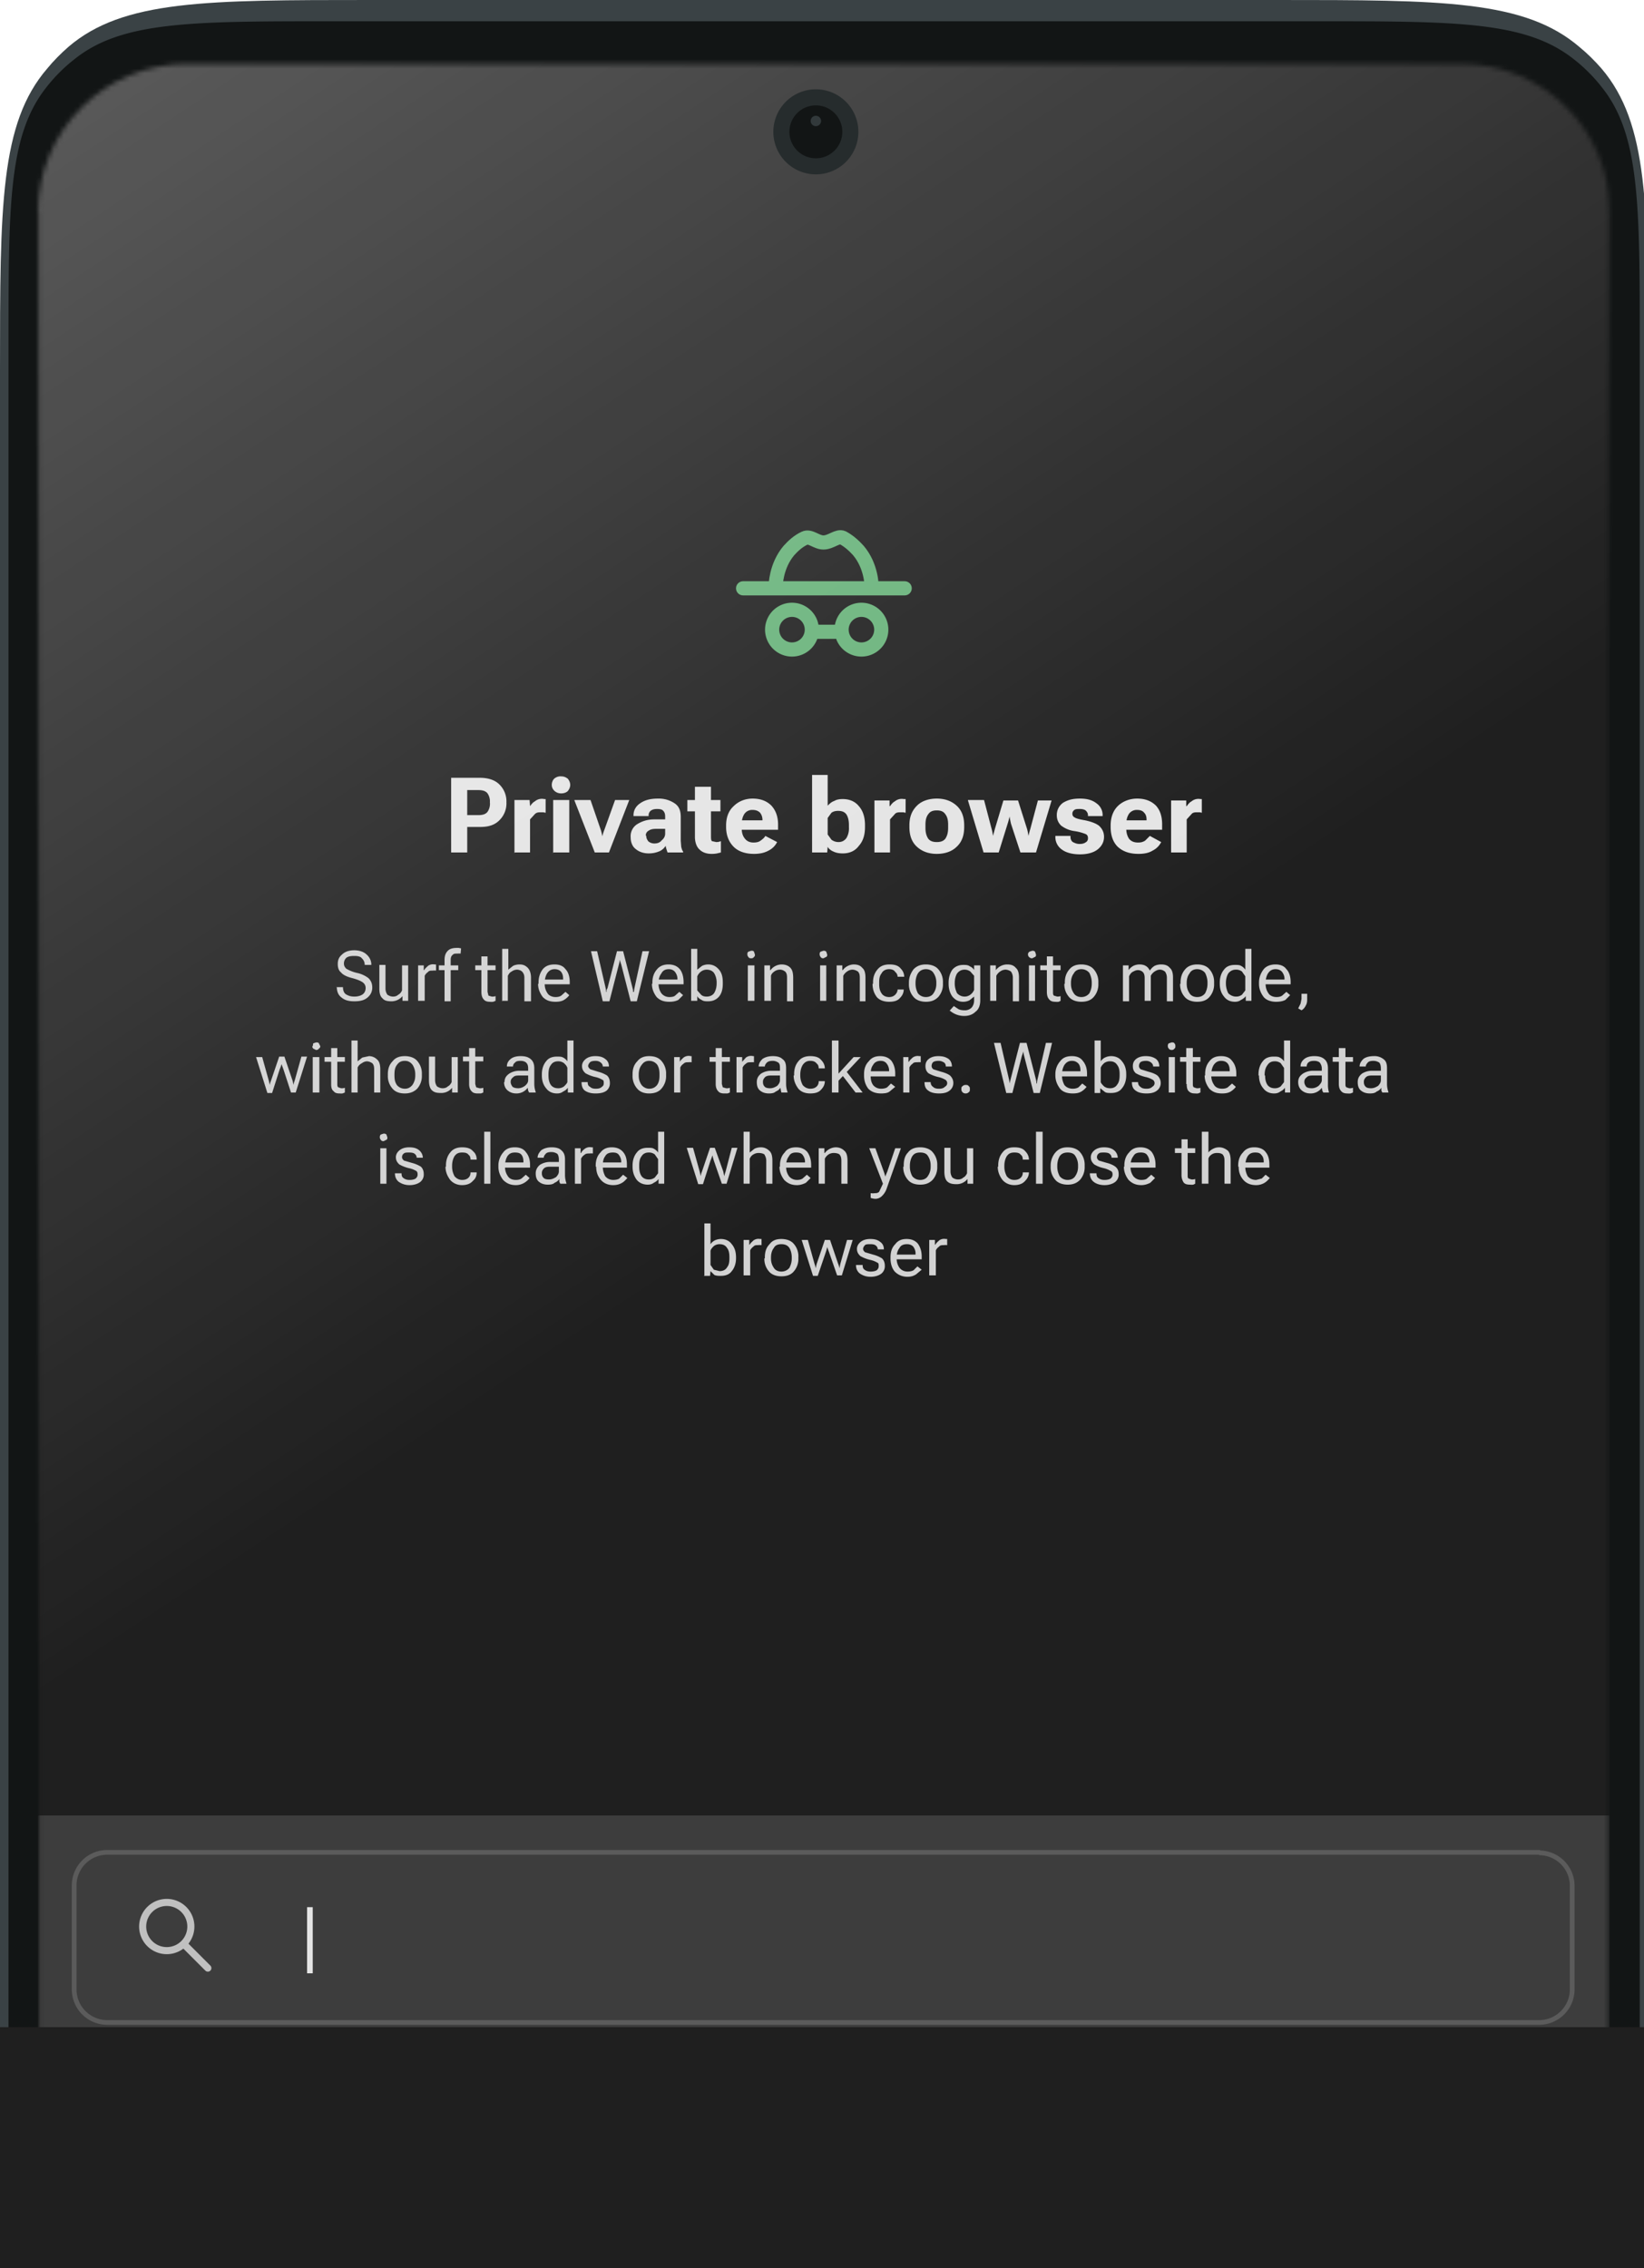 <svg xmlns="http://www.w3.org/2000/svg" width="348" height="480" fill="none"><g clip-path="url(#a)"><path fill="#3A4245" d="M0 78.6c0-35 0-52.5 10-64.1 1.3-1.6 2.9-3.2 4.5-4.6C26.1 0 43.6 0 78.5 0h191.8c35 0 52.5 0 64.1 10 1.6 1.3 3.2 2.9 4.6 4.5 9.9 11.6 9.9 29.1 9.9 64V693c0 35 0 52.5-10 64-1.3 1.7-2.9 3.3-4.5 4.7-11.6 9.9-29.1 9.9-64 9.9H78.5c-35 0-52.5 0-64.1-10-1.6-1.3-3.2-2.9-4.6-4.5C0 745.4 0 727.9 0 692.9V78.6Z"/><path fill="#121515" d="M1.8 72.7c0-29.4 0-44.1 8-54.2 1.7-2.2 3.8-4.3 6-6 10-8 24.8-8 54.2-8h208.9c29.4 0 44.1 0 54.2 8 2.2 1.7 4.3 3.8 6 6 8 10 8 24.8 8 54.2v626c0 29.5 0 44.2-8 54.2a36.9 36.9 0 0 1-6 6.2c-10 7.9-24.8 7.9-54.2 7.9H70c-29.4 0-44.1 0-54.2-8a36.9 36.9 0 0 1-6-6c-8-10.1-8-24.8-8-54.2V72.7Z"/><mask id="b" width="333" height="740" x="8" y="13" maskUnits="userSpaceOnUse" style="mask-type:alpha"><path fill="#fff" d="M8 45c0-17.4 14.2-31.5 31.6-31.5h269.7c17.4 0 31.5 14 31.5 31.5V721c0 17.4-14 31.5-31.5 31.5H39.6c-17.4 0-31.5-14-31.5-31.5V45Z"/></mask><g mask="url(#b)"><mask id="c" width="333" height="740" x="8" y="9" maskUnits="userSpaceOnUse" style="mask-type:luminance"><path fill="#fff" d="M340.7 9H8v739.2h332.7V9Z"/></mask><g mask="url(#c)"><path fill="#1F1F1F" d="M340.7 9H8v739.2h332.7V9Z"/><path fill="#1F1F1F" d="M340.7 9H8v375.2h332.7V9Z"/><path stroke="#67B279" stroke-linecap="round" stroke-width="3" d="M164.2 124s0-4.2 2.8-7.5c.9-1 2-2 3.3-2.6 1.2-.6 2.5.9 4 .9 1.6 0 3-1.5 4.1-1 1.3.7 2.4 1.7 3.3 2.7 2.8 3.3 2.8 7.5 2.8 7.5M157.3 124.5h34.2"/><path stroke="#67B279" stroke-width="3" d="M167 137.4a4.2 4.2 0 1 0 0-8.3 4.2 4.2 0 0 0 0 8.3Z"/><path stroke="#67B279" stroke-linecap="round" stroke-width="3" d="M172 133.7h4.7"/><path stroke="#67B279" stroke-width="3" d="M181.7 137.4a4.2 4.2 0 1 0 0-8.3 4.2 4.2 0 0 0 0 8.3Z"/><path fill="#E4E4E4" d="M95.5 180.4v-15.8h6.1c1.8 0 3.2.5 4.1 1.4a5 5 0 0 1 1.5 3.8 5 5 0 0 1-1.5 3.8c-1 1-2.3 1.4-4 1.4h-2.8v5.4h-3.4Zm3.4-7.9h2.3c1 0 1.6-.2 2-.7a3 3 0 0 0 .5-2 3 3 0 0 0-.5-1.9c-.4-.5-1-.7-2-.7h-2.3v5.3Zm10 8v-11.2h3.2l.1 1.3c.3-.4.6-.8 1-1a2.3 2.3 0 0 1 2-.5h.3v2.9l-.5-.1h-.5c-.5 0-.9 0-1.3.4l-1 1.1v7H109Zm8.2 0v-11.2h3.4v11.1H117Zm-.3-14.4c0-.5.2-1 .5-1.3a2 2 0 0 1 1.5-.5c.6 0 1 .2 1.4.5.3.4.5.8.5 1.3s-.2.9-.5 1.3c-.3.3-.8.5-1.4.5-.6 0-1.1-.2-1.5-.6-.3-.3-.5-.7-.5-1.2Zm4.8 3.2h3.4l2.2 6.4a9.8 9.8 0 0 1 .3 1.3 8 8 0 0 1 .4-1.3l2.3-6.4h3l-4.3 11.1h-3l-4.3-11Zm11.9 7.9a3 3 0 0 1 1.4-2.8c1-.6 2.1-1 3.6-1h2.3v-.6c0-.5-.1-.9-.4-1.2-.2-.3-.7-.4-1.3-.4-.6 0-1 .1-1.4.4-.2.2-.4.5-.4.9v.2h-3.2v-.2c0-1 .5-1.9 1.4-2.5 1-.7 2.2-1 3.8-1a6 6 0 0 1 3.5 1c.9.6 1.3 1.5 1.3 2.9v5l.1 1.3c.1.4.2.8.4 1v.2h-3.3l-.2-.6a6 6 0 0 1-.2-.8 3 3 0 0 1-1.2 1.1c-.7.3-1.4.5-2.4.5s-2-.3-2.7-.9c-.7-.5-1.1-1.4-1.1-2.5Zm3.3-.3c0 .5.2.8.4 1.1.3.3.8.5 1.3.5.7 0 1.2-.2 1.6-.7.5-.4.7-.9.7-1.4v-1H139c-.8 0-1.3.1-1.7.4-.4.2-.6.6-.6 1Zm8.7-5.2v-2.4h7v2.4h-7Zm1.6 5.4v-10.6h3.4v10.3c0 .6 0 1 .2 1.2l.9.2a2.4 2.4 0 0 0 1-.2v2.4l-.8.2a6 6 0 0 1-1.2.1c-1 0-1.9-.3-2.5-.9-.6-.5-1-1.5-1-2.7Zm6.6-2v-.4c0-1.7.5-3.1 1.6-4.1 1-1 2.4-1.6 4-1.6 1.7 0 3 .5 4 1.5.9 1 1.4 2.3 1.4 4v1.1h-8.9v-2h5.6v-.1c0-.6-.2-1.1-.5-1.5-.4-.4-.9-.6-1.6-.6a2 2 0 0 0-1.7.8c-.4.6-.6 1.3-.6 2.3v.7c0 1 .2 1.7.7 2.3.4.5 1 .8 1.8.8.6 0 1.1-.1 1.5-.4.4-.3.8-.6 1-1l2.5 1.3a4 4 0 0 1-1.8 1.8c-.9.5-1.9.7-3.1.7-1.8 0-3.3-.5-4.3-1.5s-1.6-2.4-1.6-4.2Zm18.2 5.3V164h3.3v6.5c.4-.4.8-.8 1.4-1 .5-.3 1.1-.4 1.8-.4 1.4 0 2.6.5 3.4 1.5.9 1 1.3 2.4 1.3 4v.4c0 1.7-.4 3-1.3 4-.8 1.1-2 1.6-3.4 1.6-.7 0-1.4-.1-2-.4-.5-.2-1-.6-1.2-1l-.1 1.2h-3.2Zm3.3-3.8.8 1.1c.4.3.9.5 1.5.5.7 0 1.3-.3 1.7-.9a4 4 0 0 0 .5-2.2v-.5c0-1-.2-1.7-.5-2.2-.4-.6-1-.8-1.8-.8-.5 0-1 .1-1.4.4l-.8 1.1v3.5Zm9.9 3.8v-11h3.2v1.2h.1c.3-.4.6-.8 1-1a2.3 2.3 0 0 1 1.9-.5h.4v2.9l-.5-.1h-.5c-.5 0-1 0-1.3.4l-1 1.1v7h-3.3Zm7.4-5.4v-.3c0-1.8.5-3.1 1.6-4.2 1-1 2.5-1.5 4.2-1.5 1.7 0 3.1.5 4.2 1.5s1.6 2.4 1.6 4.2v.3c0 1.8-.5 3.2-1.6 4.2-1 1-2.5 1.5-4.2 1.5-1.7 0-3.1-.5-4.2-1.5s-1.6-2.4-1.6-4.2Zm3.4-.5v.7c0 1 .2 1.7.6 2.3.4.5 1 .7 1.8.7s1.4-.2 1.8-.7c.4-.6.6-1.3.6-2.3v-.7c0-1-.2-1.7-.6-2.2-.4-.6-1-.8-1.8-.8s-1.4.2-1.8.8c-.4.5-.6 1.2-.6 2.2Zm9-5.2h3.4l1.6 6.1a10.2 10.2 0 0 1 .3 1.5 97.1 97.1 0 0 0 .4-1.5l1.8-6h3.1l1.9 6a10.5 10.5 0 0 1 .3 1.5 33.8 33.8 0 0 1 .4-1.5l1.6-6h2.9l-3.3 11H216l-2-6.1a30.3 30.3 0 0 1-.3-1.5 15.3 15.3 0 0 1-.4 1.5l-1.9 6.1h-3.2l-3.3-11Zm18.5 7.6h3.2v.2c0 .5.2.9.5 1.1.4.2.8.4 1.4.4.6 0 1-.1 1.4-.4.3-.2.4-.5.4-.8 0-.4-.1-.7-.5-.9-.3-.1-1-.4-2.2-.6a6 6 0 0 1-3-1.2c-.6-.6-.9-1.3-.9-2.2 0-1.1.5-2 1.3-2.6 1-.6 2-.9 3.6-.9 1.5 0 2.6.3 3.5 1a3 3 0 0 1 1.3 2.6v.1h-3.1v-.2c0-.4-.2-.7-.5-1-.3-.2-.7-.3-1.2-.3-.6 0-1 0-1.3.3-.2.2-.3.4-.3.7 0 .3.1.6.5.8.3.2 1 .4 2.2.6 1.4.3 2.4.7 3 1.2.6.6 1 1.3 1 2.3 0 1.1-.5 2-1.4 2.7-.8.6-2 1-3.7 1-1.7 0-3-.4-3.8-1a3.2 3.2 0 0 1-1.4-2.8v-.1Zm11.7-1.9v-.3c0-1.7.5-3.1 1.5-4.1 1-1 2.5-1.6 4.1-1.6 1.7 0 3 .5 4 1.5.9 1 1.3 2.3 1.3 4v1.1h-8.8v-2h5.5v-.1c0-.6-.1-1.1-.5-1.5-.3-.4-.8-.6-1.5-.6a2 2 0 0 0-1.7.8c-.4.6-.6 1.3-.6 2.3v.7c0 1 .2 1.7.6 2.3.4.5 1 .8 1.9.8.6 0 1-.1 1.5-.4l1-1 2.4 1.3a4 4 0 0 1-1.8 1.8c-.8.5-1.8.7-3 .7-1.9 0-3.3-.5-4.4-1.5-1-1-1.5-2.4-1.5-4.2Zm12.8 5.4v-11h3.2v1.2h.1c.3-.4.6-.8 1-1a2.3 2.3 0 0 1 1.9-.5h.3v2.9l-.4-.1h-.5c-.5 0-1 0-1.3.4l-1 1.1v7H248Z"/><path fill="#D2D2D2" d="M71.2 209v-.1h1.4c0 .7.2 1.2.6 1.5.5.3 1 .5 1.8.5s1.4-.2 1.8-.5c.4-.3.6-.8.6-1.3s-.2-.9-.6-1.2c-.4-.3-1.1-.6-2.2-.9-1.2-.3-2-.7-2.4-1.2-.5-.4-.7-1-.7-1.8 0-.9.3-1.5.9-2 .6-.6 1.5-.9 2.6-.9 1 0 2 .3 2.6.9.6.5 1 1.3 1 2.1v.1h-1.4c0-.6-.2-1-.6-1.4-.3-.4-.9-.5-1.6-.5-.8 0-1.3.1-1.7.4-.3.3-.5.7-.5 1.2s.2.8.5 1.1a8 8 0 0 0 2.3.9A6 6 0 0 1 78 207c.5.5.8 1.1.8 2 0 .9-.4 1.6-1 2.1-.7.6-1.6.8-2.8.8-1.1 0-2-.2-2.7-.8-.7-.5-1-1.3-1-2.2Zm9.1.2v-5h1.3v5c0 .6.2 1 .4 1.3.3.2.7.4 1.2.4.4 0 .8-.1 1.1-.4.4-.2.6-.5.8-.9v-5.3h1.3v7.5h-1.2v-1a3 3 0 0 1-2.3 1.1c-.8 0-1.5-.1-1.9-.6-.5-.4-.7-1.1-.7-2.1Zm8.2 2.6v-7.5h1.2v1h.1c.2-.4.5-.6.8-.9a1.8 1.8 0 0 1 1.4-.3h.3v1.3a3 3 0 0 0-.7 0c-.4 0-.8 0-1 .3a2 2 0 0 0-.7.8v5.3h-1.4Zm5.6 0v-8.6c0-.9.2-1.5.7-2 .4-.4 1-.6 1.9-.6h.4l.5.1-.1 1.1a5.6 5.6 0 0 0-.7 0c-.4 0-.8 0-1 .3-.3.2-.4.6-.4 1v8.8h-1.3Zm-1.2-6.5v-1H97v1h-4.2Zm7.7 0v-1h4.3v1h-4.3Zm1.3 4.6v-7.5h1.3v7.5l.2.8.7.2a2 2 0 0 0 .8-.1v1l-.5.2a3 3 0 0 1-.7 0c-.5 0-1-.1-1.3-.5-.3-.3-.5-.8-.5-1.6Zm4.4 2v-11.1h1.3v4.4l1-.8c.4-.2.9-.3 1.4-.3.7 0 1.2.2 1.7.7.4.4.7 1.1.7 2.1v5H111v-5c0-.6-.2-1-.5-1.3-.2-.2-.6-.4-1.1-.4a2 2 0 0 0-1.1.4c-.4.2-.6.5-.8.9v5.3h-1.3Zm7.7-3.7v-.3c0-1.1.3-2 .9-2.8.6-.7 1.4-1 2.5-1 1 0 1.8.3 2.3 1 .6.6.9 1.6.9 2.7v.5h-5.8v-1h4.4v-.2c0-.5-.1-1-.4-1.4-.3-.4-.8-.6-1.4-.6-.7 0-1.2.3-1.6.9-.3.5-.5 1.2-.5 2v.2c0 .8.2 1.4.6 2 .3.5 1 .8 1.7.8.5 0 .9-.1 1.2-.3l.9-.8.8.7c-.2.3-.6.7-1.1 1-.5.3-1.1.4-1.8.4-1.2 0-2-.3-2.7-1-.6-.8-1-1.7-1-2.8Zm13.6 3.7-2.5-10.6h1.3l1.8 7.8a4.4 4.4 0 0 1 .1.8h.1v-.4l.2-.4 2-7.8h1.3l2 7.8.1.4v.4h.2a7 7 0 0 1 .1-.8l1.7-7.8h1.4l-2.6 10.6h-1.3l-2-7.8a7.1 7.1 0 0 1-.3-1 6 6 0 0 1-.2 1l-2 7.8h-1.4Zm10.5-3.7v-.3c0-1.1.3-2 1-2.8.6-.7 1.4-1 2.4-1s1.8.3 2.4 1c.5.6.8 1.6.8 2.7v.5h-5.8v-1h4.5v-.2c0-.5-.2-1-.5-1.4-.3-.4-.8-.6-1.3-.6-.8 0-1.3.3-1.6.9-.4.5-.6 1.2-.6 2v.2c0 .8.2 1.4.6 2 .4.5 1 .8 1.7.8.5 0 1-.1 1.2-.3l.9-.8.8.7-1 1c-.6.3-1.2.4-1.9.4-1.2 0-2-.3-2.7-1-.6-.8-1-1.7-1-2.8Zm8.2 3.6v-11h1.3v4.4l1-.8a3 3 0 0 1 1.3-.3c1 0 1.7.4 2.3 1.1.6.7.8 1.6.8 2.7v.3c0 1-.2 2-.8 2.7-.6.7-1.4 1-2.3 1-.5 0-1 0-1.4-.3-.4-.2-.7-.4-.9-.8v1h-1.3Zm1.3-2.2.8.9c.3.3.7.4 1.2.4.7 0 1.3-.3 1.6-.8.3-.5.5-1.2.5-2v-.2c0-.7-.2-1.4-.5-1.9s-.9-.8-1.6-.8a2 2 0 0 0-1.2.4c-.4.3-.6.6-.8 1v3Zm10.7 2.2v-7.5h1.4v7.5h-1.4Zm-.1-9.8c0-.3 0-.4.2-.6l.6-.2c.3 0 .5 0 .6.2l.2.6c0 .2 0 .4-.2.5-.1.2-.3.3-.6.3s-.5-.1-.6-.3a.8.8 0 0 1-.2-.5Zm3.6 9.8v-7.5h1.2v1h.1a3 3 0 0 1 2.3-1.2c.8 0 1.4.2 1.9.7.4.4.6 1.1.6 2.1v5h-1.3v-5c0-.6-.1-1-.4-1.3-.3-.2-.6-.4-1.1-.4a2 2 0 0 0-1.2.4c-.3.2-.6.5-.7.9v5.3h-1.4Zm11.8 0v-7.5h1.3v7.5h-1.3Zm-.1-9.8c0-.3 0-.4.2-.6l.6-.2c.2 0 .4 0 .6.2l.2.6c0 .2 0 .4-.2.5l-.6.3c-.3 0-.5-.1-.6-.3a.8.8 0 0 1-.2-.5Zm3.6 9.8v-7.5h1.2v1h.1a3 3 0 0 1 2.3-1.2c.8 0 1.4.2 1.8.7.5.4.7 1.1.7 2.1v5H182v-5c0-.6-.1-1-.4-1.3-.3-.2-.7-.4-1.2-.4a2 2 0 0 0-1.1.4c-.3.2-.6.5-.8.9v5.3h-1.3Zm7.7-3.6v-.3c0-1.1.3-2 1-2.8.6-.7 1.4-1 2.5-1 1 0 1.8.2 2.3.8.5.5.8 1.1.8 1.8H190c0-.4-.2-.8-.5-1-.2-.4-.7-.6-1.3-.6-.7 0-1.3.3-1.6.9-.4.5-.5 1.1-.5 2v.2c0 .8.1 1.4.5 2 .3.5.9.8 1.6.8.6 0 1-.2 1.3-.5.3-.3.5-.7.5-1.1h1.3c0 .7-.3 1.3-.8 1.8-.5.6-1.3.8-2.3.8-1 0-2-.3-2.6-1-.6-.8-.9-1.7-.9-2.8Zm7.6 0v-.3c0-1.1.4-2 1-2.8.7-.7 1.5-1 2.6-1 1 0 2 .3 2.6 1a4 4 0 0 1 1 2.8v.3a4 4 0 0 1-1 2.8c-.7.7-1.5 1-2.6 1-1 0-2-.3-2.6-1a4 4 0 0 1-1-2.8Zm1.4-.3v.3c0 .8.2 1.4.5 2 .4.5 1 .8 1.7.8s1.3-.3 1.6-.8c.4-.6.6-1.2.6-2v-.3c0-.7-.2-1.4-.6-2-.3-.5-.9-.8-1.6-.8-.7 0-1.3.3-1.7.9-.3.5-.5 1.2-.5 2Zm7.2 6 .9-1 .9.6c.3.2.8.3 1.3.3a2 2 0 0 0 1.5-.5c.4-.4.6-1 .6-1.6v-.8l-1 .8a3 3 0 0 1-1.3.3c-1 0-1.7-.4-2.3-1.1-.5-.7-.8-1.6-.8-2.7v-.3c0-1 .3-2 .8-2.7.6-.7 1.4-1 2.3-1 .5 0 1 0 1.4.3.4.2.7.4.9.8v-1h1.3v7.4c0 1-.3 1.9-1 2.4-.6.6-1.4.9-2.4.9a4.6 4.6 0 0 1-3-1.1Zm1.1-5.7c0 .7.2 1.4.5 2 .4.4.9.7 1.6.7a2 2 0 0 0 1.2-.4c.4-.3.6-.6.8-1v-3l-.8-.9a2 2 0 0 0-1.2-.4c-.7 0-1.2.3-1.6.8-.3.5-.5 1.2-.5 2v.2Zm7.5 3.6v-7.5h1.2v1a3 3 0 0 1 2.4-1.2c.8 0 1.4.2 1.8.7.5.4.7 1.1.7 2.1v5h-1.3v-5c0-.6-.2-1-.4-1.3-.3-.2-.7-.4-1.2-.4a2 2 0 0 0-1.1.4c-.3.2-.6.5-.8.9v5.3h-1.3Zm8.2 0v-7.5h1.3v7.5h-1.3Zm-.2-9.8c0-.3.1-.4.3-.6l.6-.2c.2 0 .4 0 .6.2l.2.6c0 .2 0 .4-.2.5l-.6.3c-.3 0-.5-.1-.7-.3a.8.8 0 0 1-.2-.5Zm2.6 3.3v-1h4.3v1h-4.3Zm1.4 4.6v-7.5h1.3v7.5c0 .4 0 .6.2.8l.7.2a2 2 0 0 0 .7-.1v1l-.4.2a3 3 0 0 1-.7 0c-.5 0-1-.1-1.3-.5-.3-.3-.5-.8-.5-1.6Zm3.8-1.7v-.3c0-1.1.3-2 1-2.8.6-.7 1.4-1 2.5-1 1 0 2 .3 2.6 1a4 4 0 0 1 1 2.8v.3a4 4 0 0 1-1 2.8c-.6.7-1.5 1-2.6 1-1 0-2-.3-2.6-1a4 4 0 0 1-1-2.8Zm1.3-.3v.3c0 .8.2 1.4.6 2 .3.5.9.8 1.6.8.7 0 1.3-.3 1.7-.8.3-.6.5-1.2.5-2v-.3c0-.7-.2-1.4-.5-2-.4-.5-1-.8-1.7-.8s-1.3.3-1.6.9c-.4.5-.6 1.2-.6 2Zm11 4v-7.6h1.2v1a3 3 0 0 1 1-.9c.4-.2.9-.3 1.3-.3.5 0 1 .1 1.3.3.4.2.7.6.9 1a3 3 0 0 1 1-1c.4-.2.9-.3 1.4-.3.8 0 1.4.2 1.8.7.5.4.7 1.1.7 2.1v5H247v-5c0-.6-.2-1-.4-1.3-.3-.2-.6-.4-1.1-.4-.4 0-.8.2-1.1.4-.3.2-.6.5-.8.9v5.3h-1.3V207c0-.6-.1-1-.4-1.3-.2-.2-.6-.4-1-.4-.5 0-.8.2-1.2.4-.3.2-.5.5-.7.9v5.3h-1.3Zm12.2-3.7v-.3c0-1.1.3-2 1-2.8.6-.7 1.5-1 2.5-1 1.1 0 2 .3 2.6 1a4 4 0 0 1 1 2.8v.3a4 4 0 0 1-1 2.8c-.6.7-1.5 1-2.6 1-1 0-2-.3-2.6-1a4 4 0 0 1-1-2.8Zm1.3-.3v.3c0 .8.2 1.4.6 2 .3.5.9.8 1.6.8.8 0 1.3-.3 1.7-.8.3-.6.5-1.2.5-2v-.3c0-.7-.2-1.4-.5-2-.4-.5-1-.8-1.7-.8s-1.3.3-1.6.9c-.4.5-.6 1.2-.6 2Zm7 .3v-.3c0-1 .3-2 .9-2.7.5-.7 1.3-1 2.3-1 .5 0 1 0 1.3.2.4.2.7.5.9.8v-4.4h1.3v11h-1.2v-1c-.3.4-.6.6-1 .8-.4.3-.8.4-1.3.4-1 0-1.8-.4-2.3-1.1-.6-.7-.9-1.6-.9-2.7Zm1.3 0c0 .7.2 1.4.5 2 .4.4 1 .7 1.6.7a2 2 0 0 0 1.3-.4l.7-.9v-3l-.7-1a2 2 0 0 0-1.3-.4c-.7 0-1.2.3-1.6.8-.3.5-.5 1.2-.5 2v.2Zm7 0v-.3c0-1.1.4-2 1-2.8.6-.7 1.5-1 2.5-1s1.8.3 2.3 1c.6.6.9 1.6.9 2.7v.5h-5.8v-1h4.5v-.2c0-.5-.2-1-.5-1.4-.3-.4-.8-.6-1.4-.6-.7 0-1.2.3-1.6.9-.3.5-.5 1.2-.5 2v.2c0 .8.2 1.4.6 2 .3.5 1 .8 1.7.8.5 0 .9-.1 1.2-.3l.9-.8.8.7-1 1c-.6.3-1.2.4-2 .4-1 0-2-.3-2.6-1-.6-.8-1-1.7-1-2.8Zm8.3 5.2.5-1 .2-1v-1.1h1.2v1c0 .5 0 1-.3 1.5-.2.4-.5.8-.9 1l-.7-.4ZM54.2 223.7h1.3l1.4 5a12.2 12.2 0 0 1 .2.9 5.2 5.2 0 0 1 .3-1l1.7-5h1.1l1.7 5a4.7 4.7 0 0 1 .2 1 16 16 0 0 1 .3-1l1.4-5H65l-2.4 7.6h-1l-1.6-4.9a40.2 40.2 0 0 1-.4-1.1 7.6 7.6 0 0 1-.4 1.1l-1.6 5h-1l-2.4-7.6Zm12 7.5v-7.5h1.4v7.5h-1.3Zm0-9.8.1-.6.6-.2c.3 0 .5 0 .6.2l.3.6c0 .2-.1.4-.3.5-.1.2-.3.3-.6.3l-.6-.3a.8.8 0 0 1-.2-.5Zm2.5 3.3v-1H73v1h-4.3Zm1.4 4.7v-7.6h1.3v7.6c0 .3 0 .5.2.7l.6.2a2 2 0 0 0 .8-.1v1l-.5.2a3 3 0 0 1-.6 0c-.6 0-1-.1-1.3-.5-.4-.3-.5-.8-.5-1.5Zm4.3 1.8v-11h1.3v4.4l1-.8 1.4-.3c.7 0 1.3.3 1.7.7.5.4.7 1.1.7 2.2v4.8h-1.3v-4.9c0-.6-.1-1-.4-1.3-.3-.2-.7-.4-1.2-.4a2 2 0 0 0-1 .4c-.4.2-.7.5-.9.9v5.3h-1.3Zm7.7-3.6v-.3c0-1.1.3-2 1-2.7.6-.8 1.5-1.1 2.6-1.1 1 0 2 .3 2.6 1a4 4 0 0 1 1 2.8v.3a4 4 0 0 1-1 2.8c-.7.7-1.6 1-2.6 1-1.1 0-2-.3-2.6-1a4 4 0 0 1-1-2.8Zm1.4-.3v.3c0 .8.1 1.4.5 2 .4.5 1 .8 1.7.8s1.2-.3 1.6-.8c.4-.6.6-1.2.6-2v-.3c0-.7-.2-1.4-.6-2-.4-.5-.9-.8-1.6-.8-.8 0-1.3.3-1.7.9-.4.5-.5 1.2-.5 2Zm7.3 1.3v-5h1.3v5c0 .6.2 1 .4 1.3.3.2.7.4 1.2.4.4 0 .8-.1 1.1-.4.4-.2.6-.5.8-.9v-5.3h1.3v7.5h-1.2v-1a2.9 2.9 0 0 1-2.3 1.1c-.9 0-1.5-.1-2-.6-.4-.4-.6-1.1-.6-2.1Zm7.2-4v-1h4.3v1H98Zm1.3 4.8v-7.6h1.3v7.6l.2.7.7.2a2 2 0 0 0 .8-.1v1l-.5.2h-.7c-.5 0-1-.1-1.3-.5-.3-.3-.5-.8-.5-1.5Zm7.5-.4c0-.8.3-1.3 1-1.8a4 4 0 0 1 2.3-.6h1.7v-.5c0-.5-.1-.9-.4-1.2-.2-.2-.6-.4-1.2-.4s-1 .1-1.2.4c-.3.2-.4.5-.4.8h-1.3c0-.6.2-1.1.8-1.6.5-.4 1.2-.6 2.1-.6 1 0 1.6.2 2.1.6.5.4.8 1 .8 2v3.4a5.2 5.2 0 0 0 .3 1.6v.1H112l-.2-.4-.1-.6a2.9 2.9 0 0 1-2.4 1.2c-.7 0-1.3-.2-1.8-.6-.5-.4-.8-1-.8-1.8Zm1.3 0c0 .4.2.7.4 1 .3.2.7.3 1.2.3s1-.2 1.4-.5c.5-.4.7-.8.7-1.2v-1h-1.6c-.7 0-1.2 0-1.5.3-.4.3-.6.6-.6 1Zm6.6-1.4v-.3c0-1 .3-2 .9-2.7.5-.7 1.3-1 2.3-1 .5 0 1 0 1.3.2.4.2.7.5.9.8v-4.4h1.3v11h-1.2v-1c-.3.4-.6.6-1 .8-.4.3-.8.4-1.3.4-1 0-1.8-.4-2.3-1.1-.6-.7-.9-1.6-.9-2.7Zm1.4 0c0 .7.1 1.4.5 2 .3.4.8.7 1.5.7a2 2 0 0 0 1.3-.4c.3-.3.6-.6.7-.9v-3c-.1-.4-.4-.7-.7-1a2 2 0 0 0-1.3-.4c-.7 0-1.2.3-1.5.8-.4.5-.5 1.2-.5 2v.2Zm7 1.4h1.3c0 .5.1.8.5 1 .3.3.7.4 1.2.4.6 0 1-.1 1.3-.4.3-.2.4-.4.4-.8 0-.3 0-.6-.3-.7a5 5 0 0 0-1.6-.6c-.8-.2-1.5-.5-2-.8-.4-.4-.7-.8-.7-1.5 0-.6.3-1.1.8-1.5.5-.4 1.2-.6 2-.6 1 0 1.6.2 2.1.6.6.4.8 1 .8 1.6h-1.3a1 1 0 0 0-.4-.8c-.2-.2-.6-.4-1.1-.4-.6 0-1 .1-1.2.3-.2.2-.4.5-.4.8 0 .2.2.5.5.7l1.6.5c.8.2 1.4.5 1.9.8.4.4.6.9.6 1.6a2 2 0 0 1-.7 1.6c-.5.4-1.3.6-2.3.6-1 0-1.7-.2-2.3-.6-.5-.4-.7-1-.7-1.8Zm10.8-1.4v-.3c0-1.1.3-2 1-2.7.6-.8 1.5-1.1 2.5-1.1 1.1 0 2 .3 2.6 1a4 4 0 0 1 1 2.8v.3a4 4 0 0 1-1 2.8c-.6.7-1.5 1-2.6 1-1 0-1.9-.3-2.5-1a4 4 0 0 1-1-2.8Zm1.3-.3v.3c0 .8.2 1.4.6 2 .4.5 1 .8 1.6.8.8 0 1.3-.3 1.7-.8.4-.6.5-1.2.5-2v-.3c0-.7-.1-1.4-.5-2-.4-.5-1-.8-1.7-.8s-1.2.3-1.6.9c-.4.5-.6 1.2-.6 2Zm7.5 4v-7.6h1.2v1c.2-.4.5-.6.8-.9a1.8 1.8 0 0 1 1.5-.3h.2v1.3a3 3 0 0 0-.7 0c-.4 0-.7 0-1 .3a2 2 0 0 0-.7.8v5.3h-1.3Zm7.5-6.6v-1h4.3v1h-4.3Zm1.3 4.7v-7.6h1.3v7.6l.2.7.7.2a2 2 0 0 0 .8-.1v1l-.5.2h-.7c-.5 0-1-.1-1.3-.5-.3-.3-.5-.8-.5-1.5Zm4.4 1.8v-7.5h1.2v1l.8-.9a1.8 1.8 0 0 1 1.5-.3h.2v1.3a3 3 0 0 0-.6 0c-.5 0-.8 0-1.1.3a2 2 0 0 0-.7.8v5.3h-1.3Zm4.3-2.2c0-.8.3-1.3.9-1.8a4 4 0 0 1 2.3-.6h1.7v-.5c0-.5 0-.9-.3-1.2-.3-.2-.7-.4-1.2-.4-.6 0-1 .1-1.3.4-.2.2-.4.5-.4.8h-1.3c0-.6.3-1.1.8-1.6.6-.4 1.3-.6 2.2-.6.9 0 1.6.2 2 .6.6.4.8 1 .8 2v3.4a5.2 5.2 0 0 0 .3 1.6v.1h-1.3l-.1-.4-.1-.6c-.2.3-.5.6-1 .8-.3.3-.8.4-1.4.4-.8 0-1.4-.2-1.9-.6-.5-.4-.7-1-.7-1.8Zm1.3 0c0 .4.1.7.4 1 .2.2.6.3 1.1.3.6 0 1-.2 1.5-.5.4-.4.6-.8.6-1.2v-1h-1.5c-.7 0-1.2 0-1.6.3-.3.3-.5.6-.5 1Zm6.6-1.4v-.3c0-1.1.3-2 .9-2.7.6-.8 1.5-1.1 2.5-1.1s1.8.2 2.3.8c.5.5.8 1.1.8 1.8h-1.3c0-.4-.1-.8-.4-1-.3-.4-.7-.6-1.4-.6s-1.2.3-1.6.9c-.3.5-.5 1.2-.5 2v.2c0 .8.2 1.4.5 2 .4.5 1 .8 1.6.8.7 0 1.1-.2 1.4-.5.3-.3.4-.7.4-1v-.1h1.3c0 .7-.3 1.3-.8 1.8-.5.6-1.3.8-2.3.8-1 0-1.9-.3-2.5-1-.6-.8-1-1.7-1-2.8Zm8 3.6v-11h1.4v7l3.2-3.5h1.5l-4.7 5v2.5h-1.3Zm5 0-3-3.9.8-.9 3.7 4.8H181Zm1.8-3.6v-.3c0-1.1.3-2 1-2.7.6-.8 1.4-1.1 2.4-1.1s1.8.3 2.4 1c.5.7.8 1.6.8 2.7v.6h-5.8v-1.1h4.5v-.2c0-.5-.2-1-.5-1.4-.3-.4-.7-.6-1.3-.6-.7 0-1.3.3-1.6.9-.4.5-.5 1.2-.5 2v.2c0 .8.1 1.4.5 2 .4.5 1 .8 1.7.8.5 0 1-.1 1.3-.3l.8-.8.9.7-1.2 1c-.4.3-1 .4-1.8.4-1.1 0-2-.3-2.7-1-.6-.8-.9-1.7-.9-2.8Zm8.3 3.6v-7.5h1.1v1h.1c.2-.4.5-.6.8-.9a1.8 1.8 0 0 1 1.4-.3h.3v1.3a3 3 0 0 0-.7 0c-.4 0-.8 0-1 .3a2 2 0 0 0-.7.8v5.3h-1.3Zm4.5-2.2h1.3c0 .5.2.8.5 1 .3.3.7.4 1.3.4.5 0 .9-.1 1.2-.4.3-.2.5-.4.5-.8 0-.3-.2-.6-.4-.7a5 5 0 0 0-1.6-.6c-.8-.2-1.5-.5-2-.8-.4-.4-.6-.8-.6-1.5 0-.6.2-1.1.7-1.5.5-.4 1.2-.6 2-.6 1 0 1.6.2 2.2.6.5.4.7 1 .7 1.6h-1.3a1 1 0 0 0-.3-.8c-.3-.2-.7-.4-1.2-.4s-1 .1-1.2.3c-.2.2-.3.5-.3.8 0 .2.1.5.4.7l1.6.5c.8.2 1.5.5 1.9.8.4.4.7.9.7 1.6a2 2 0 0 1-.8 1.6c-.5.4-1.2.6-2.2.6-1 0-1.8-.2-2.3-.6-.6-.4-.8-1-.8-1.8Zm7.8 1.5c0-.2 0-.5.2-.6.2-.2.4-.3.7-.3.3 0 .5 0 .7.3.2.1.2.4.2.6 0 .2 0 .5-.2.6-.2.2-.4.3-.7.3-.3 0-.5-.1-.7-.3a.9.9 0 0 1-.2-.6Zm9.5.8-2.6-10.6h1.4l1.8 7.8a4.8 4.8 0 0 1 .1.8 30 30 0 0 1 .2-.8l2-7.8h1.4l2 7.8a3.6 3.6 0 0 1 .1.8h.1a6 6 0 0 1 .1-.8l1.8-7.8h1.3l-2.6 10.6h-1.3l-2-7.8a7 7 0 0 1-.2-1 6.9 6.9 0 0 1-.3 1l-2 7.8H213Zm10.4-3.7v-.3c0-1.1.4-2 1-2.7.6-.8 1.4-1.1 2.5-1.1 1 0 1.8.3 2.3 1 .6.7.9 1.6.9 2.7v.6h-5.9v-1.1h4.5v-.2c0-.5-.1-1-.4-1.4-.4-.4-.8-.6-1.4-.6-.7 0-1.2.3-1.6.9-.3.5-.5 1.2-.5 2v.2c0 .8.2 1.4.5 2 .4.5 1 .8 1.8.8.4 0 .9-.1 1.2-.3l.8-.8.9.7c-.2.3-.6.7-1.1 1-.5.3-1.1.4-1.8.4-1.2 0-2.1-.3-2.7-1-.6-.8-1-1.7-1-2.8Zm8.3 3.6v-11h1.3v4.4c.2-.3.5-.6.9-.8a3 3 0 0 1 1.3-.3c1 0 1.8.4 2.3 1.1.6.7.9 1.6.9 2.7v.3c0 1-.3 2-.9 2.7-.5.7-1.3 1-2.3 1-.5 0-1 0-1.3-.2l-1-.8v1h-1.2Zm1.3-2.2c.1.3.4.6.7.9.4.3.8.4 1.3.4.7 0 1.2-.3 1.5-.8.4-.5.5-1.2.5-2v-.2c0-.7-.1-1.4-.5-1.9-.3-.5-.8-.8-1.5-.8a2 2 0 0 0-1.3.4c-.3.3-.6.6-.7 1v3Zm6.6 0h1.3c0 .5.2.8.5 1 .3.3.7.4 1.3.4.5 0 .9-.1 1.2-.4.3-.2.5-.4.5-.8 0-.3-.2-.6-.4-.7a5 5 0 0 0-1.6-.6c-.8-.2-1.5-.5-2-.8-.4-.4-.6-.8-.6-1.5 0-.6.2-1.1.7-1.5.5-.4 1.2-.6 2-.6 1 0 1.6.2 2.2.6.5.4.7 1 .7 1.6h-1.3a1 1 0 0 0-.4-.8c-.2-.2-.6-.4-1.1-.4-.5 0-1 .1-1.2.3-.2.2-.3.5-.3.8 0 .2.1.5.4.7l1.6.5c.8.2 1.5.5 1.9.8.4.4.7.9.7 1.6a2 2 0 0 1-.8 1.6c-.5.4-1.2.6-2.2.6-1 0-1.8-.2-2.3-.6-.6-.4-.8-1-.8-1.8Zm7.8 2.2v-7.5h1.3v7.5h-1.3Zm-.2-9.8c0-.2 0-.4.2-.6l.6-.2c.3 0 .5 0 .6.2.2.2.2.4.2.6 0 .2 0 .4-.2.5-.1.2-.3.3-.6.3-.2 0-.5-.1-.6-.3a.8.8 0 0 1-.2-.5Zm2.6 3.3v-1h4.3v1h-4.3Zm1.3 4.7v-7.6h1.4v7.6c0 .3 0 .5.2.7l.6.2a2 2 0 0 0 .8-.1v1l-.5.2a3 3 0 0 1-.6 0c-.6 0-1-.1-1.4-.5-.3-.3-.4-.8-.4-1.5Zm4-1.8v-.3c0-1.1.3-2 .9-2.7.6-.8 1.4-1.1 2.5-1.1 1 0 1.8.3 2.3 1 .6.7.9 1.6.9 2.7v.6h-5.8v-1.1h4.4v-.2c0-.5-.1-1-.4-1.4-.3-.4-.8-.6-1.4-.6-.7 0-1.2.3-1.6.9-.3.5-.5 1.2-.5 2v.2c0 .8.2 1.4.6 2 .3.5.9.8 1.7.8.5 0 .9-.1 1.2-.3l.9-.8.8.7c-.2.3-.6.7-1.1 1-.5.3-1.1.4-1.8.4-1.2 0-2-.3-2.7-1-.6-.8-1-1.7-1-2.8Zm11.3 0v-.3c0-1 .3-2 .9-2.7.5-.7 1.3-1 2.3-1 .5 0 1 0 1.3.2.4.2.7.5.9.8v-4.4h1.3v11H272v-1c-.3.4-.6.6-1 .8-.4.3-.8.4-1.3.4-1 0-1.8-.4-2.3-1.1-.6-.7-.9-1.6-.9-2.7Zm1.4 0c0 .7.1 1.4.5 2 .3.4.8.7 1.5.7a2 2 0 0 0 1.3-.4l.7-.9v-3l-.7-1a2 2 0 0 0-1.3-.4c-.7 0-1.2.3-1.5.8-.4.5-.6 1.2-.6 2v.2Zm7 1.4c0-.8.3-1.3 1-1.8a4 4 0 0 1 2.2-.6h1.8v-.5c0-.5-.2-.9-.4-1.2-.2-.2-.6-.4-1.2-.4s-1 .1-1.3.4c-.2.2-.3.5-.3.8h-1.3c0-.6.2-1.1.8-1.6.5-.4 1.2-.6 2.1-.6 1 0 1.6.2 2.1.6.5.4.8 1 .8 2v3.4a5.2 5.2 0 0 0 .2 1.6v.1h-1.2l-.2-.4-.1-.6a2.9 2.9 0 0 1-2.4 1.2c-.7 0-1.3-.2-1.8-.6-.5-.4-.8-1-.8-1.8Zm1.3 0c0 .4.2.7.4 1 .3.2.6.3 1.2.3.5 0 1-.2 1.4-.5.4-.4.7-.8.7-1.2v-1h-1.6c-.7 0-1.2 0-1.5.3-.4.3-.6.6-.6 1Zm6-4.3v-1h4.3v1H282Zm1.3 4.7v-7.6h1.4v7.6c0 .3 0 .5.2.7l.6.2a2 2 0 0 0 .8-.1v1l-.5.2a3 3 0 0 1-.7 0c-.5 0-1-.1-1.3-.5-.3-.3-.5-.8-.5-1.5Zm4-.4c0-.8.3-1.3.9-1.8a4 4 0 0 1 2.3-.6h1.7v-.5c0-.5-.1-.9-.3-1.2-.3-.2-.7-.4-1.3-.4-.5 0-1 .1-1.2.4-.2.2-.4.5-.4.8h-1.3c0-.6.3-1.1.8-1.6.5-.4 1.3-.6 2.2-.6a3 3 0 0 1 2 .6c.6.4.8 1 .8 2v3.4a5.2 5.2 0 0 0 .3 1.6v.1h-1.3l-.2-.4v-.6c-.2.3-.5.6-1 .8-.3.3-.8.4-1.4.4-.8 0-1.4-.2-1.9-.6-.5-.4-.7-1-.7-1.8Zm1.3 0c0 .4.1.7.4 1 .2.2.6.3 1.1.3.6 0 1-.2 1.5-.5.4-.4.6-.8.6-1.2v-1h-1.6c-.6 0-1.1 0-1.5.3-.3.3-.5.6-.5 1ZM80.5 250.5v-7.5h1.3v7.5h-1.3Zm-.1-9.8c0-.2 0-.4.2-.6l.6-.2c.2 0 .4 0 .6.2l.2.6c0 .2 0 .4-.2.5l-.6.3c-.3 0-.5-.1-.6-.3a.8.8 0 0 1-.2-.5Zm3.1 7.6H85c0 .5.1.8.4 1 .4.3.8.4 1.3.4s1-.1 1.3-.3c.3-.3.4-.5.4-.9 0-.3-.1-.6-.3-.7a5 5 0 0 0-1.6-.6c-.8-.2-1.5-.5-2-.8-.4-.4-.7-.8-.7-1.5 0-.6.3-1.1.8-1.5.5-.4 1.2-.6 2-.6 1 0 1.6.2 2.1.6.5.4.8 1 .8 1.6h-1.3a1 1 0 0 0-.4-.8c-.2-.2-.6-.3-1.2-.3-.5 0-.9 0-1.1.2-.3.2-.4.5-.4.8 0 .3.2.5.4.7l1.7.5c.8.2 1.4.5 1.9.8.4.4.6.9.6 1.6a2 2 0 0 1-.7 1.6c-.5.4-1.3.7-2.3.7-1 0-1.7-.3-2.3-.7-.5-.4-.8-1-.8-1.8Zm10.9-1.4v-.3c0-1 .3-2 .9-2.7.6-.8 1.5-1.1 2.5-1.1s1.8.2 2.3.8c.6.5.8 1.1.8 1.8h-1.3c0-.4-.1-.8-.4-1-.3-.4-.7-.5-1.4-.5s-1.2.2-1.6.8c-.3.5-.5 1.2-.5 2v.2c0 .8.2 1.4.5 2 .4.5 1 .8 1.6.8.7 0 1.1-.2 1.4-.5.3-.3.4-.7.4-1v-.1h1.3c0 .7-.2 1.3-.8 1.8-.5.6-1.3.9-2.3.9-1 0-1.9-.4-2.5-1.1-.6-.8-1-1.7-1-2.8Zm8.1 3.6v-11h1.3v11h-1.3Zm3-3.6v-.3c0-1 .4-2 1-2.7.6-.8 1.4-1.1 2.5-1.1 1 0 1.8.3 2.3 1 .6.7.9 1.6.9 2.7v.6h-5.8V246h4.4v-.2c0-.5-.1-1-.4-1.4-.3-.4-.8-.5-1.4-.5-.7 0-1.2.2-1.6.8-.3.5-.5 1.2-.5 2v.2c0 .8.2 1.4.6 2 .3.5.9.8 1.7.8.5 0 .9-.1 1.2-.3l.9-.8.8.7c-.2.3-.6.7-1.1 1-.5.3-1.1.5-1.8.5-1.2 0-2-.4-2.7-1.1-.6-.8-1-1.7-1-2.8Zm7.9 1.4c0-.7.3-1.3.9-1.8a4 4 0 0 1 2.3-.6h1.7v-.5c0-.5-.1-.9-.3-1.2-.3-.2-.7-.4-1.3-.4-.5 0-1 .1-1.2.4-.2.2-.4.5-.4.8h-1.3c0-.6.3-1.1.8-1.6.6-.4 1.3-.6 2.2-.6.9 0 1.6.2 2 .6.6.5.8 1.1.8 2v3.4a5.2 5.2 0 0 0 .3 1.6v.1h-1.3l-.2-.4v-.6c-.2.3-.5.6-1 .8-.3.3-.8.4-1.4.4-.8 0-1.4-.2-1.9-.6-.5-.4-.7-1-.7-1.8Zm1.3 0c0 .4.1.7.4 1 .2.2.6.3 1.1.3.6 0 1-.2 1.5-.5.4-.4.6-.8.6-1.2v-1h-1.6c-.6 0-1.1 0-1.5.3-.3.3-.5.6-.5 1Zm7 2.2v-7.5h1.2v1h.1c.2-.4.4-.6.8-.9a1.8 1.8 0 0 1 1.4-.3h.3v1.3a3 3 0 0 0-.7 0c-.4 0-.8 0-1.1.3a2 2 0 0 0-.7.8v5.3h-1.3Zm4.4-3.6v-.3c0-1 .3-2 1-2.7.6-.8 1.4-1.1 2.4-1.1s1.8.3 2.4 1c.6.7.8 1.6.8 2.7v.6H127V246h4.5v-.2c0-.5-.2-1-.5-1.4-.3-.4-.7-.5-1.3-.5-.7 0-1.3.2-1.6.8-.4.5-.5 1.2-.5 2v.2c0 .8.2 1.4.5 2 .4.5 1 .8 1.7.8.5 0 1-.1 1.3-.3l.8-.8.9.7c-.3.3-.6.7-1.1 1-.5.3-1.1.5-1.9.5-1.1 0-2-.4-2.6-1.1-.7-.8-1-1.7-1-2.8Zm7.8 0v-.3c0-1 .3-2 .9-2.7.5-.7 1.3-1 2.3-1 .5 0 1 0 1.3.2.4.2.7.5.9.8v-4.4h1.3v11h-1.2v-1c-.3.4-.6.6-1 .8-.4.3-.8.4-1.3.4-1 0-1.8-.4-2.3-1-.6-.8-.9-1.7-.9-2.8Zm1.4 0c0 .7.1 1.4.5 2 .3.4.8.7 1.5.7a2 2 0 0 0 1.3-.4l.7-.9v-3l-.7-1a2 2 0 0 0-1.3-.4c-.7 0-1.2.3-1.5.8-.4.5-.5 1.2-.5 2v.2Zm10.1-4h1.3l1.4 5a10.7 10.7 0 0 1 .2 1 4.8 4.8 0 0 1 .3-1l1.7-5h1l1.8 5 .1.5.1.5a16.2 16.2 0 0 1 .3-1l1.3-5h1.2l-2.3 7.6h-1l-1.7-4.9a28.3 28.3 0 0 1-.3-1.1 8.4 8.4 0 0 1-.4 1.1l-1.6 5h-1l-2.4-7.6Zm12 7.6v-11h1.3v4.4l1-.8c.4-.2.9-.3 1.4-.3.7 0 1.3.3 1.7.7.5.4.7 1.1.7 2.2v4.8h-1.3v-4.8c0-.7-.2-1-.4-1.4-.3-.2-.7-.3-1.2-.3a2 2 0 0 0-1.1.3c-.4.2-.6.5-.8.9v5.3h-1.3Zm7.7-3.6v-.3c0-1 .3-2 1-2.7.5-.8 1.4-1.1 2.4-1.1s1.8.3 2.4 1c.5.7.8 1.6.8 2.7v.6h-5.8V246h4.5v-.2c0-.5-.2-1-.5-1.4-.3-.4-.8-.5-1.4-.5-.7 0-1.2.2-1.5.8-.4.5-.6 1.2-.6 2v.2c0 .8.2 1.4.6 2 .4.5 1 .8 1.7.8.5 0 .9-.1 1.2-.3l.9-.8.8.7-1 1c-.6.3-1.2.5-1.9.5-1.2 0-2-.4-2.7-1.1-.6-.8-1-1.7-1-2.8Zm8.2 3.6v-7.5h1.2v1h.1a3 3 0 0 1 2.3-1.2c.8 0 1.4.3 1.8.7.5.4.7 1.1.7 2.2v4.8h-1.3v-4.8c0-.7-.1-1-.4-1.4-.3-.2-.7-.3-1.2-.3a2 2 0 0 0-1.1.3c-.3.2-.6.5-.8.9v5.3h-1.3Zm11 3v-1a3 3 0 0 0 .9 0c.3 0 .6 0 .9-.3l.8-1.7-2.9-7.5h1.3l1.8 5a12.1 12.1 0 0 1 .3 1 10.8 10.8 0 0 1 .4-1l1.7-5h1.2l-3 8.5a4 4 0 0 1-1 1.6 2 2 0 0 1-1.4.6 3.3 3.3 0 0 1-1-.2Zm7-6.6v-.3c0-1 .2-2 .9-2.7.6-.8 1.5-1.1 2.6-1.1 1 0 2 .3 2.6 1a4 4 0 0 1 1 2.8v.3a4 4 0 0 1-1 2.8c-.7.7-1.5 1-2.6 1s-2-.3-2.6-1a4 4 0 0 1-1-2.8Zm1.3-.3v.3c0 .8.2 1.4.5 2 .4.5 1 .8 1.7.8s1.3-.3 1.6-.8c.4-.6.6-1.2.6-2v-.3c0-.7-.2-1.4-.6-2-.3-.5-.9-.7-1.6-.7-.8 0-1.3.2-1.7.8-.3.5-.5 1.2-.5 2Zm7.3 1.3v-5h1.3v5c0 .6.2 1 .4 1.3.3.2.7.4 1.2.4.4 0 .8-.1 1.1-.4.4-.2.6-.5.8-.9v-5.3h1.3v7.5h-1.2v-1a2.9 2.9 0 0 1-2.3 1.1c-.8 0-1.5-.1-2-.6-.4-.4-.6-1.1-.6-2.1Zm11.4-1v-.3c0-1 .3-2 .9-2.7.6-.8 1.4-1.1 2.5-1.1 1 0 1.8.2 2.3.8.5.5.8 1.1.8 1.8h-1.3c0-.4-.1-.8-.4-1-.3-.4-.7-.5-1.4-.5s-1.2.2-1.6.8c-.3.5-.5 1.2-.5 2v.2c0 .8.2 1.4.5 2 .4.5.9.8 1.6.8.7 0 1.1-.2 1.4-.5.3-.3.4-.7.4-1v-.1h1.3c0 .7-.3 1.3-.8 1.8-.5.6-1.3.9-2.3.9-1 0-1.9-.4-2.5-1.1-.6-.8-1-1.7-1-2.8Zm8 3.6v-11h1.4v11h-1.3Zm3.1-3.6v-.3c0-1 .4-2 1-2.7.7-.8 1.5-1.1 2.6-1.1 1 0 2 .3 2.6 1a4 4 0 0 1 1 2.8v.3a4 4 0 0 1-1 2.8c-.7.7-1.5 1-2.6 1-1 0-2-.3-2.6-1a4 4 0 0 1-1-2.8Zm1.4-.3v.3c0 .8.2 1.4.5 2 .4.5 1 .8 1.7.8s1.3-.3 1.6-.8c.4-.6.6-1.2.6-2v-.3c0-.7-.2-1.4-.6-2-.3-.5-.9-.7-1.6-.7-.7 0-1.3.2-1.7.8-.3.5-.5 1.2-.5 2Zm7 1.7h1.3c0 .5.1.8.4 1 .4.3.8.4 1.3.4s1-.1 1.3-.3c.3-.3.4-.5.4-.9 0-.3-.1-.6-.4-.7a5 5 0 0 0-1.5-.6c-.9-.2-1.5-.5-2-.8-.4-.4-.7-.8-.7-1.5 0-.6.3-1.1.8-1.5.5-.4 1.2-.6 2-.6.9 0 1.6.2 2.1.6.5.4.8 1 .8 1.6h-1.3a1 1 0 0 0-.4-.8c-.2-.2-.6-.3-1.2-.3-.5 0-.9 0-1.1.2-.3.2-.4.5-.4.8 0 .3.2.5.4.7l1.7.5c.8.2 1.4.5 1.8.8.5.4.7.9.7 1.6a2 2 0 0 1-.7 1.6c-.5.4-1.3.7-2.3.7-1 0-1.8-.3-2.3-.7-.5-.4-.8-1-.8-1.8Zm7.2-1.4v-.3c0-1 .3-2 1-2.7.6-.8 1.4-1.1 2.4-1.1s1.8.3 2.4 1c.5.7.8 1.6.8 2.7v.6h-5.8V246h4.5v-.2c0-.5-.2-1-.5-1.4-.3-.4-.8-.5-1.3-.5-.8 0-1.3.2-1.6.8-.4.5-.6 1.2-.6 2v.2c0 .8.2 1.4.6 2 .4.5 1 .8 1.7.8.5 0 1-.1 1.2-.3l.9-.8.8.7-1 1c-.6.3-1.2.5-1.9.5-1.2 0-2-.4-2.7-1.1-.6-.8-1-1.7-1-2.8Zm10.7-2.9v-1h4.3v1h-4.3Zm1.4 4.7v-7.6h1.3v7.6c0 .3 0 .6.2.7l.6.2a2 2 0 0 0 .8-.1v1l-.4.2a3 3 0 0 1-.7 0c-.6 0-1-.1-1.3-.4-.3-.4-.5-1-.5-1.6Zm4.3 1.8v-11h1.4v4.4c.2-.3.6-.6 1-.8.4-.2.8-.3 1.3-.3.7 0 1.3.3 1.8.7.4.4.6 1.1.6 2.2v4.8h-1.3v-4.8c0-.7-.1-1-.4-1.4-.3-.2-.6-.3-1.1-.3a2 2 0 0 0-1.2.3c-.3.2-.6.5-.7.9v5.3h-1.4Zm7.7-3.6v-.3c0-1 .3-2 1-2.7.6-.8 1.4-1.1 2.4-1.1s1.9.3 2.4 1c.6.7.8 1.6.8 2.7v.6H263V246h4.5v-.2c0-.5-.1-1-.5-1.4-.3-.4-.7-.5-1.3-.5-.7 0-1.2.2-1.6.8-.3.5-.5 1.2-.5 2v.2c0 .8.2 1.4.5 2 .4.5 1 .8 1.8.8l1.2-.3.8-.8.9.7c-.3.3-.6.7-1.1 1-.5.3-1.1.5-1.8.5-1.2 0-2.1-.4-2.7-1.1-.7-.8-1-1.7-1-2.8Zm-113 23v-11h1.3v4.4c.2-.3.5-.6.9-.8a3 3 0 0 1 1.3-.3c1 0 1.8.4 2.3 1.1.6.7.9 1.6.9 2.8v.2c0 1-.3 2-.9 2.7-.5.7-1.3 1-2.3 1-.5 0-1 0-1.4-.2l-.8-.8-.1 1H149Zm1.3-2.2.7 1 1.2.3c.8 0 1.3-.3 1.6-.8.4-.5.5-1.1.5-2v-.1c0-.8-.1-1.5-.5-2-.3-.5-.8-.8-1.6-.8a2 2 0 0 0-1.2.4c-.3.3-.6.6-.7 1v3Zm7 2.2v-7.5h1.2v1h.1c.2-.4.5-.6.8-.9a1.8 1.8 0 0 1 1.4-.3h.3v1.3a2.8 2.8 0 0 0-.7 0c-.4 0-.8 0-1 .3a2 2 0 0 0-.7.8v5.3h-1.3Zm4.5-3.6v-.2c0-1.2.3-2.1 1-2.8.6-.8 1.4-1.1 2.5-1.1 1 0 2 .3 2.6 1a4 4 0 0 1 1 2.9v.2a4 4 0 0 1-1 2.8c-.6.7-1.5 1-2.6 1-1 0-2-.3-2.6-1a4 4 0 0 1-1-2.8Zm1.3-.2v.2c0 .8.2 1.4.6 2 .3.5.9.8 1.6.8.7 0 1.3-.3 1.7-.8.3-.6.5-1.2.5-2v-.2c0-.8-.2-1.5-.5-2-.4-.6-1-.8-1.7-.8s-1.3.2-1.6.8c-.4.5-.6 1.2-.6 2Zm6.5-3.7h1.3l1.4 5a10.7 10.7 0 0 1 .3 1 4.8 4.8 0 0 1 .2-1l1.7-5h1.1l1.7 5a4.6 4.6 0 0 1 .3 1 13 13 0 0 1 .2-1l1.4-5h1.2l-2.3 7.5h-1l-1.7-4.9a28.3 28.3 0 0 1-.4-1.1 7.8 7.8 0 0 1-.3 1.1l-1.7 5h-1l-2.4-7.6Zm11.5 5.3h1.4c0 .5.1.8.4 1 .4.3.8.4 1.3.4s1-.1 1.3-.3c.3-.3.4-.5.4-.9 0-.3 0-.6-.3-.7a5 5 0 0 0-1.6-.6c-.8-.2-1.5-.5-2-.8-.4-.4-.7-.8-.7-1.5 0-.6.3-1.1.8-1.5.5-.4 1.2-.6 2-.6 1 0 1.6.2 2.1.6.6.4.8 1 .8 1.6h-1.3a1 1 0 0 0-.4-.8c-.2-.2-.6-.3-1.1-.3-.6 0-1 0-1.2.2-.2.2-.4.5-.4.8 0 .3.2.5.4.7l1.7.5c.8.2 1.4.5 1.9.8.4.4.6.9.6 1.6a2 2 0 0 1-.7 1.6c-.5.4-1.3.7-2.3.7-1 0-1.7-.3-2.3-.7-.5-.4-.8-1-.8-1.7Zm7.3-1.4v-.2c0-1.2.3-2.1 1-2.8.6-.8 1.4-1.1 2.4-1.1s1.8.3 2.4 1c.5.7.8 1.6.8 2.7v.6h-5.8v-1h4.5v-.3c0-.5-.2-1-.5-1.4-.3-.3-.7-.5-1.3-.5-.7 0-1.3.2-1.6.8-.4.5-.6 1.2-.6 2v.2c0 .8.2 1.4.6 2 .4.5 1 .8 1.7.8.5 0 1-.1 1.3-.3l.8-.8.9.7-1.2 1c-.5.3-1 .5-1.8.5-1.1 0-2-.4-2.7-1.1-.6-.7-.9-1.7-.9-2.8Zm8.2 3.6v-7.5h1.2v1h.1c.2-.4.5-.6.8-.9a1.8 1.8 0 0 1 1.4-.3h.3v1.3a2.8 2.8 0 0 0-.7 0c-.4 0-.8 0-1 .3a2 2 0 0 0-.7.8v5.3h-1.4Z"/><path fill="#3D3D3D" d="M340.7 384.2H8v96h332.7v-96Z"/><path fill="#3D3D3D" d="M326 392H22.7a7 7 0 0 0-7 7V421a7 7 0 0 0 7 7h303.1a7 7 0 0 0 7-7V399a7 7 0 0 0-7-6.9Z"/><path stroke="#5B5B5B" d="M326 392H22.7a7 7 0 0 0-7 7V421a7 7 0 0 0 7 7h303.1a7 7 0 0 0 7-7V399a7 7 0 0 0-7-6.9Z"/><path stroke="silver" stroke-width="1.5" d="M35.3 412.8a5 5 0 1 0 0-10.2 5 5 0 0 0 0 10.2Z"/><path stroke="silver" stroke-linecap="round" stroke-width="1.5" d="m39.4 411.9 4.6 4.6"/><path fill="#E4E4E4" d="M65 417.7v-14.1h1.2v14H65Z"/><path fill="#3D3D3D" d="M333.3 436h-318v36.9h318v-37Z"/><path fill="#5B5B5B" d="M29.3 457.2v-.7a.7.7 0 0 0-.7 1l.7-.3Zm8.7 6v.7c.1 0 .4 0 .5-.2l-.5-.5Zm-1.9-9.4a.7.7 0 1 0-.8 1.2l.8-1.2Zm4.8 4.9a.7.7 0 1 0 .8-1.2l-.8 1.2Zm-6.5.8a.7.7 0 1 0-1-1l1 1Zm-2 0a.7.7 0 1 0 1 1l-1-1Zm5.3.8a.7.7 0 0 0-1.1-.8l1 .8Zm-2.5 1.1a.7.7 0 0 0 1 .8l-1-.8Zm-1.4-7c-1.3 1.3-2.5 2-4.5 2v1.5c2.5 0 4-1.1 5.5-2.6l-1-1Zm-5.2 3c1 2 4.2 5.7 9.3 6.5l.2-1.4c-4.5-.7-7.4-4.1-8.2-5.7l-1.3.7Zm10 6.3c.7-.8 2.4-3 3.5-5.3.6-1.1 1-2.4 1-3.6a4 4 0 0 0-2-3.3l-.7 1.2c.9.5 1.2 1.3 1.2 2.1 0 1-.2 2-.7 3-1 2.2-2.7 4.2-3.4 4.9l1 1Zm2.6-12.2c-.7-.5-1.4-.6-2.2-.6-.7 0-1.3.3-2 .7-1.1.7-2.3 1.9-3.2 2.8l1 1c1-1 2-2 3-2.6.4-.3 1-.5 1.3-.5.4 0 .9 0 1.3.4l.8-1.2Zm-11.7 2c0-.2 0-.3.2-.3v-1.4c-.9 0-1.6.8-1.6 1.7h1.4Zm.2-.3c.1 0 .3.1.3.3h1.3c0-1-.7-1.7-1.6-1.7v1.4Zm.3.3-.3.2v1.4c1 0 1.6-.7 1.6-1.6H30Zm-.3.2a.2.2 0 0 1-.2-.2H28c0 .9.7 1.6 1.6 1.6v-1.4Zm9.7-1.9.7.3v-.2l.3-.5a604.6 604.6 0 0 1 2-4.4l-1.3-.6a119 119 0 0 0-2 4.5l-.2.5-.1.1.6.3Zm3-4.8c0-.2.4-.3.8-.2.2.1.3.2.3.4v.6l1.2.6c.3-.6.3-1.2.1-1.7a2 2 0 0 0-1-1.1c-.8-.4-2.1-.3-2.7.8l1.3.6Zm1 .8-1.1 2.6A28 28 0 0 1 41 453l1.2.6c.4-.7.9-1.6 1.2-2.5l1.2-2.6-1.3-.6Zm-8 7.2 5.5 3.7.8-1.2-5.6-3.7-.8 1.2Zm-2 3.5-1 1 1 1 1-1-1-1Zm3.2 1-1.4 2 1 .7 1.5-1.9-1.1-.8Zm-5.3-10.7s.1-.2.3-.2v-1.4c-1 0-1.7.8-1.7 1.6h1.4Zm.3-.2.2.2h1.4c0-.8-.7-1.6-1.6-1.6v1.4Zm.2.2c0 .2-.1.3-.2.3v1.4c.9 0 1.6-.8 1.6-1.7h-1.4Zm-.2.3a.2.2 0 0 1-.3-.3H30c0 1 .8 1.7 1.7 1.7V449Z"/><mask id="d" width="2" height="23" x="71" y="443" maskUnits="userSpaceOnUse" style="mask-type:luminance"><path fill="#fff" d="M71.3 443.3h1v22.2h-1v-22.2Z"/></mask><g mask="url(#d)"><path fill="#5B5B5B" d="M71.3 443.3v22.2h1.9v-22.2h-1.9Z"/></g><path stroke="#5B5B5B" stroke-linecap="round" stroke-linejoin="round" stroke-width="1.5" d="m105.7 448-6.2 6.4h13M105.7 460.9l-6.2-6.5"/><mask id="e" width="2" height="23" x="139" y="443" maskUnits="userSpaceOnUse" style="mask-type:luminance"><path fill="#fff" d="M139.7 443.3h1v22.2h-1v-22.2Z"/></mask><g mask="url(#e)"><path fill="#5B5B5B" d="M139.7 443.3v22.2h1.8v-22.2h-1.8Z"/></g><path stroke="#5B5B5B" stroke-linecap="round" stroke-linejoin="round" stroke-width="1.5" d="m174.7 448 6.1 6.4h-13M174.7 460.9l6.1-6.5"/><mask id="f" width="2" height="23" x="208" y="443" maskUnits="userSpaceOnUse" style="mask-type:luminance"><path fill="#fff" d="M208 443.3h1v22.2h-1v-22.2Z"/></mask><g mask="url(#f)"><path fill="#5B5B5B" d="M208 443.3v22.2h2v-22.2h-2Z"/></g><path stroke="#5B5B5B" stroke-linecap="round" stroke-width="1.5" d="M248.3 449.8c-3.3-4.8-12.5-3.3-13 4.6v1.4M237.2 459c3.3 4.8 12.5 3.2 13-4.6v-1"/><path stroke="#5B5B5B" stroke-linecap="round" stroke-linejoin="round" stroke-width="1.5" d="m233.5 454.4 1.9 1.8 1.8-1.8M252 454.4l-1.9-1.9-1.8 1.9"/><mask id="g" width="2" height="23" x="276" y="443" maskUnits="userSpaceOnUse" style="mask-type:luminance"><path fill="#fff" d="M276.5 443.3h.9v22.2h-1v-22.2Z"/></mask><g mask="url(#g)"><path fill="#5B5B5B" d="M276.5 443.3v22.2h1.8v-22.2h-1.8Z"/></g><path stroke="silver" stroke-width="1.5" d="M317.6 450.5h-9.2c-.7 0-1.2.5-1.2 1.1v9.3c0 .6.5 1.1 1.2 1.1h9.2c.6 0 1.2-.5 1.2-1.1v-9.3c0-.6-.6-1.1-1.2-1.1Z"/><path stroke="silver" stroke-width="1.5" d="M316.7 448.6c0-.9-.7-1.6-1.6-1.6h-9.5c-1 0-1.9.8-1.9 1.8v9.5c0 1 .8 1.6 1.7 1.6"/><path fill="silver" d="M312.7 459v-4.3l-1.3.6v-1l1.9-.6h.4v5.3h-1Z"/></g><rect width="524" height="749" x="-47" y="2" fill="url(#h)" fill-opacity=".3" rx="41" style="mix-blend-mode:screen"/></g><path fill="#262C2D" fill-rule="evenodd" d="M172.7 36.9a9 9 0 1 0 0-18 9 9 0 0 0 0 18Z" clip-rule="evenodd"/><path fill="#121515" fill-rule="evenodd" d="M172.7 33.5a5.6 5.6 0 1 0 0-11.2 5.6 5.6 0 0 0 0 11.2Z" clip-rule="evenodd"/><path fill="#636F73" fill-rule="evenodd" d="M172.7 26.7a1.1 1.1 0 1 0 0-2.2 1.1 1.1 0 0 0 0 2.2Z" clip-rule="evenodd" opacity=".4"/><g clip-path="url(#i)" filter="url(#j)"><path fill="#1F1F1F" d="M-60 429h468.3v92.8H-60z"/></g></g><defs><clipPath id="a"><path fill="#fff" d="M0 0h348v480H0z"/></clipPath><clipPath id="i"><path fill="#fff" d="M0 396h349v84H0z"/></clipPath><linearGradient id="h" x1="-42.2" x2="254.8" y1="6.2" y2="454.6" gradientUnits="userSpaceOnUse"><stop stop-color="#fff"/><stop offset=".6" stop-color="#fff" stop-opacity="0"/></linearGradient><filter id="j" width="568.3" height="192.8" x="-110" y="379" color-interpolation-filters="sRGB" filterUnits="userSpaceOnUse"><feFlood flood-opacity="0" result="BackgroundImageFix"/><feBlend in="SourceGraphic" in2="BackgroundImageFix" result="shape"/><feGaussianBlur result="effect1_foregroundBlur_7501_19249" stdDeviation="25"/></filter></defs></svg>